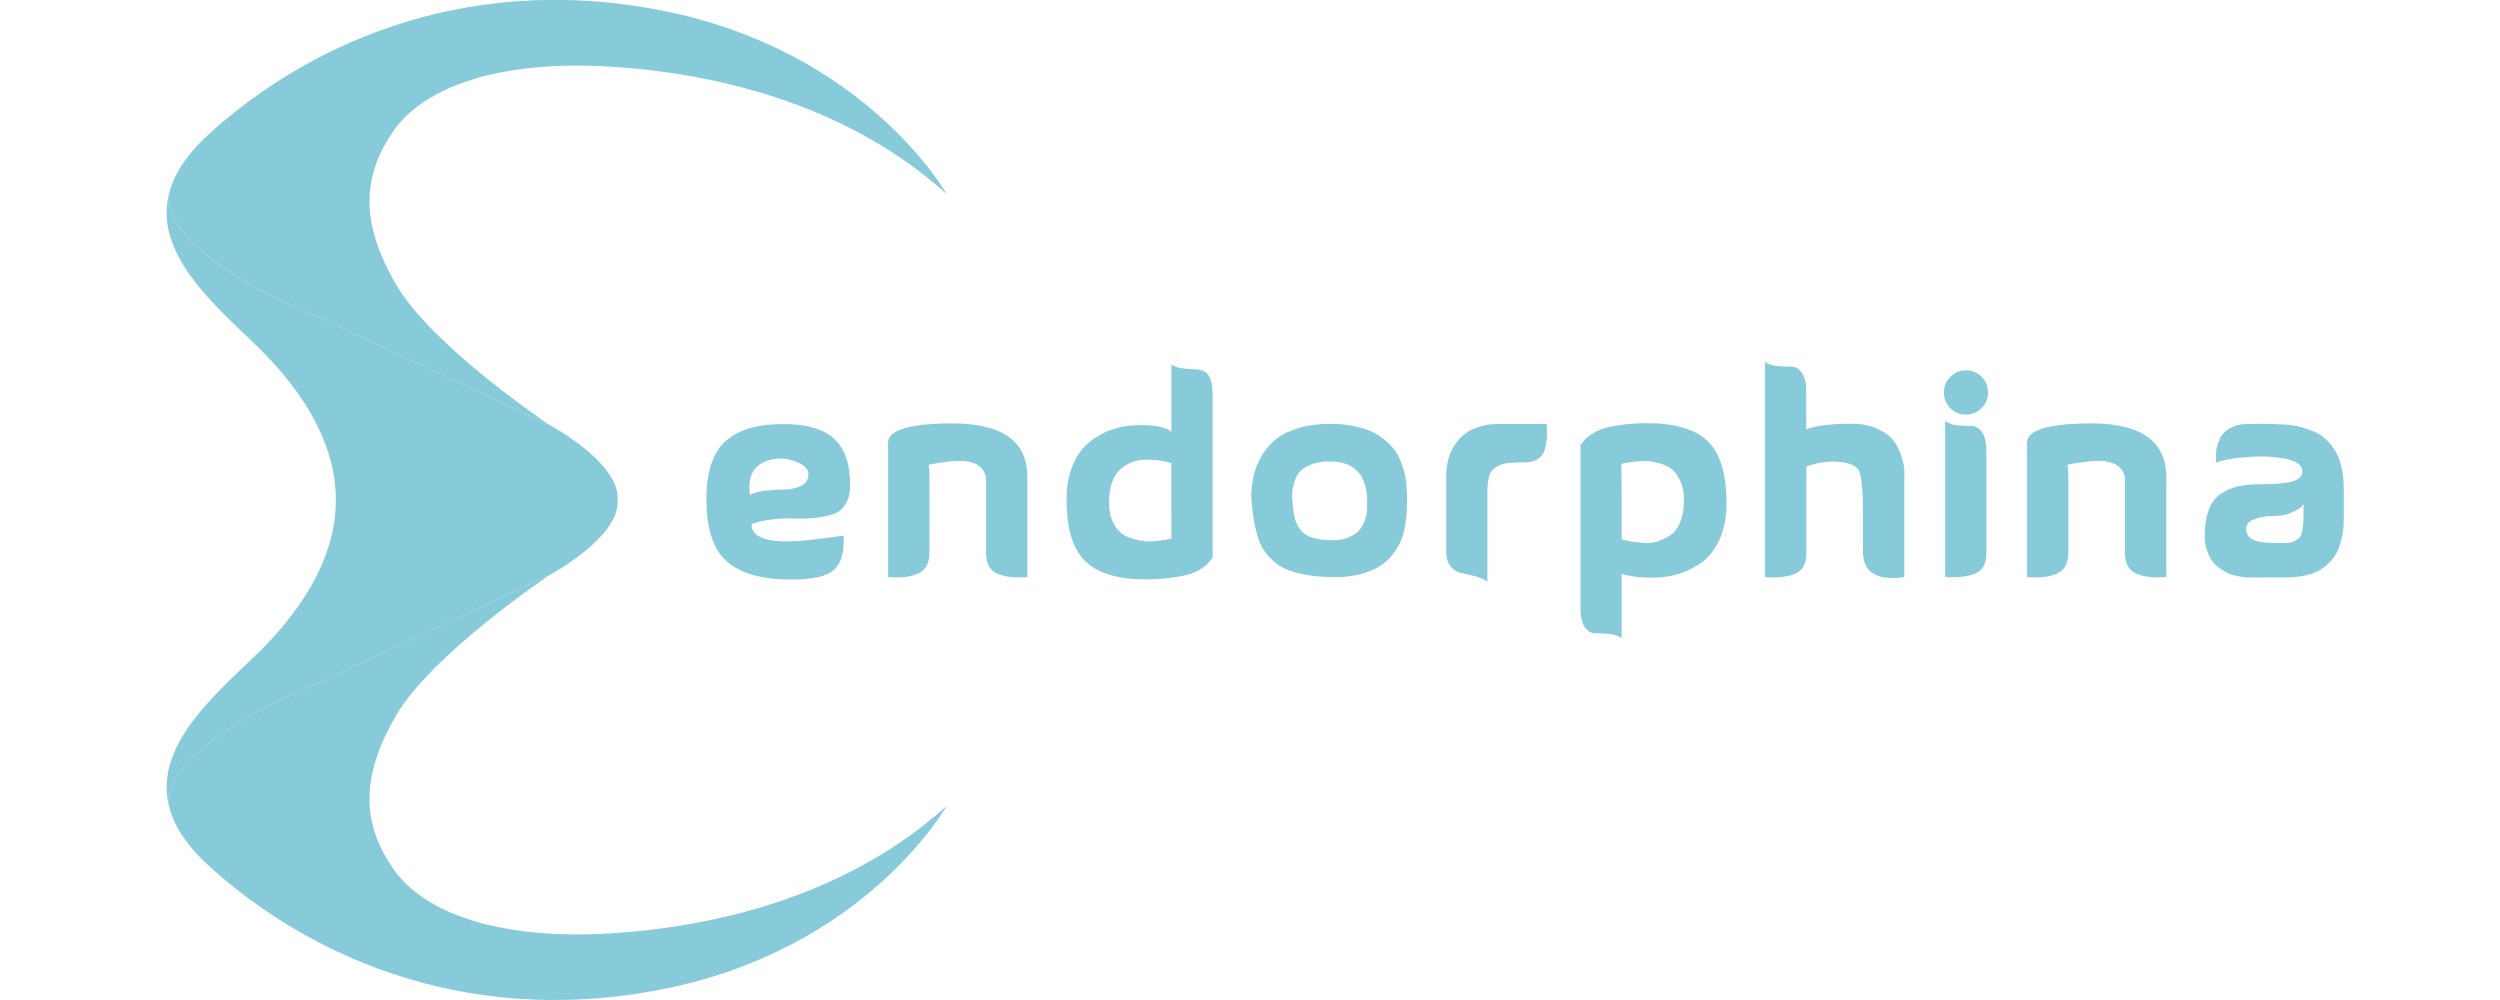 <svg width="90" height="36" viewBox="0 0 90 36" fill="none" xmlns="http://www.w3.org/2000/svg">
<g clip-path="url(#clip0)">
<path d="M11.21 11.293L19.788 15.303C19.587 15.168 15.507 12.411 14.25 10.23C12.957 7.996 13.052 6.342 14.143 4.744C15.234 3.145 17.938 2.138 22.05 2.404C26.161 2.669 30.683 3.919 34.075 6.981C34.075 6.981 31.181 1.821 23.817 0.377C16.452 -1.067 10.783 1.848 7.514 4.835C6.648 5.628 6.201 6.382 6.055 7.104C6.122 9.301 11.21 11.293 11.21 11.293Z" fill="#87CADA"/>
<path d="M14.143 31.256C13.048 29.657 12.957 28.003 14.25 25.77C15.543 23.537 19.796 20.693 19.796 20.693L11.21 24.707C11.21 24.707 6.118 26.698 6.055 28.896C6.201 29.618 6.648 30.372 7.514 31.165C10.783 34.152 16.448 37.063 23.813 35.619C31.181 34.179 34.075 29.019 34.075 29.019C30.683 32.081 26.161 33.334 22.05 33.596C17.938 33.862 15.234 32.858 14.143 31.256Z" fill="#87CADA"/>
<path d="M11.21 24.707L19.796 20.693C19.796 20.693 22.235 19.384 22.235 18.087C22.235 18.059 22.235 18.028 22.231 18C22.231 17.972 22.235 17.941 22.235 17.913C22.235 16.616 19.796 15.307 19.796 15.307C19.796 15.307 19.792 15.303 19.788 15.303L11.21 11.293C11.21 11.293 6.122 9.305 6.055 7.108C5.648 9.103 7.538 10.829 9.095 12.308C11.178 14.28 12.104 16.239 12.088 18C12.104 19.761 11.178 21.721 9.095 23.696C7.538 25.172 5.648 26.897 6.055 28.896C6.118 26.699 11.21 24.707 11.21 24.707Z" fill="#87CADA"/>
<path d="M27.054 18.869C27.054 19.075 27.157 19.23 27.363 19.329C27.568 19.432 27.825 19.483 28.142 19.488C28.454 19.491 28.762 19.476 29.063 19.448C29.363 19.416 29.648 19.384 29.913 19.345C30.181 19.305 30.332 19.285 30.371 19.285C30.399 19.86 30.284 20.269 30.031 20.507C29.778 20.745 29.268 20.864 28.501 20.864C27.446 20.864 26.671 20.65 26.173 20.217C25.679 19.785 25.43 19.043 25.43 17.98C25.43 17.449 25.497 17 25.631 16.636C25.766 16.267 25.963 15.989 26.224 15.795C26.485 15.604 26.774 15.465 27.094 15.386C27.414 15.307 27.79 15.267 28.217 15.267C29.035 15.267 29.64 15.442 30.023 15.791C30.411 16.14 30.604 16.695 30.604 17.457C30.604 17.75 30.549 17.98 30.434 18.159C30.324 18.333 30.174 18.452 29.996 18.512C29.814 18.571 29.596 18.615 29.343 18.643C29.09 18.67 28.837 18.678 28.592 18.666C28.343 18.654 28.078 18.666 27.79 18.702C27.505 18.734 27.256 18.789 27.054 18.869ZM27.003 17.826C27.114 17.746 27.299 17.695 27.552 17.667C27.805 17.639 28.043 17.627 28.264 17.623C28.485 17.619 28.683 17.572 28.853 17.484C29.023 17.393 29.106 17.254 29.102 17.064C29.102 16.893 28.968 16.751 28.695 16.636C28.319 16.477 27.952 16.465 27.596 16.596C27.102 16.774 26.904 17.183 27.003 17.826Z" fill="#87CADA"/>
<path d="M36.985 17.159V20.776C36.755 20.788 36.554 20.788 36.392 20.773C36.226 20.757 36.072 20.717 35.921 20.657C35.771 20.598 35.664 20.499 35.593 20.364C35.522 20.229 35.494 20.059 35.498 19.852V17.706V17.687V17.191C35.4 16.707 34.949 16.517 34.15 16.616C33.735 16.667 33.494 16.707 33.427 16.735C33.447 16.846 33.459 16.981 33.459 17.131V19.852C33.467 20.059 33.431 20.229 33.36 20.364C33.289 20.499 33.178 20.598 33.032 20.657C32.885 20.717 32.731 20.757 32.565 20.773C32.399 20.788 32.202 20.792 31.972 20.776V15.937C31.972 15.505 32.664 15.275 34.044 15.243C36 15.192 36.981 15.83 36.985 17.159Z" fill="#87CADA"/>
<path d="M42.167 13.117C42.266 13.189 42.389 13.236 42.539 13.256C42.689 13.276 42.824 13.288 42.946 13.288C43.069 13.288 43.187 13.308 43.298 13.343C43.409 13.379 43.495 13.466 43.559 13.605C43.622 13.744 43.654 13.946 43.654 14.212V20.074C43.646 20.082 43.614 20.118 43.559 20.189C43.504 20.261 43.452 20.316 43.405 20.36C43.357 20.404 43.274 20.459 43.148 20.531C43.021 20.602 42.883 20.654 42.733 20.693C42.582 20.733 42.377 20.769 42.12 20.804C41.863 20.836 41.57 20.856 41.25 20.856C40.234 20.856 39.503 20.634 39.06 20.193C38.617 19.753 38.396 19.019 38.396 17.992C38.396 17.595 38.447 17.238 38.554 16.925C38.661 16.612 38.799 16.354 38.973 16.155C39.147 15.957 39.353 15.791 39.594 15.66C39.831 15.529 40.072 15.434 40.317 15.382C40.562 15.331 40.815 15.303 41.08 15.303C41.59 15.303 41.95 15.382 42.171 15.541V13.117H42.167ZM42.167 18.083V16.671C42.08 16.643 41.985 16.62 41.887 16.6C41.784 16.58 41.657 16.564 41.507 16.556C41.357 16.544 41.211 16.548 41.076 16.56C40.942 16.572 40.8 16.612 40.657 16.679C40.511 16.747 40.388 16.834 40.282 16.941C40.175 17.052 40.092 17.203 40.025 17.397C39.958 17.591 39.926 17.822 39.926 18.087C39.926 18.337 39.965 18.559 40.044 18.742C40.123 18.928 40.222 19.071 40.337 19.17C40.452 19.269 40.594 19.345 40.764 19.392C40.934 19.44 41.084 19.471 41.218 19.483C41.353 19.495 41.499 19.491 41.657 19.471C41.816 19.456 41.926 19.44 41.989 19.428C42.053 19.416 42.108 19.4 42.163 19.388H42.175C42.171 19.396 42.171 18.96 42.167 18.083Z" fill="#87CADA"/>
<path d="M45.057 18.024C45.049 17.984 45.045 17.933 45.041 17.865C45.037 17.798 45.049 17.671 45.073 17.476C45.097 17.286 45.132 17.1 45.188 16.925C45.239 16.751 45.334 16.556 45.464 16.342C45.595 16.132 45.761 15.949 45.954 15.795C46.148 15.644 46.413 15.513 46.741 15.414C47.069 15.311 47.449 15.259 47.872 15.259C48.168 15.259 48.441 15.283 48.694 15.331C48.943 15.378 49.16 15.442 49.342 15.521C49.524 15.6 49.686 15.699 49.828 15.818C49.971 15.937 50.089 16.056 50.18 16.172C50.271 16.287 50.35 16.425 50.414 16.584C50.477 16.743 50.524 16.881 50.556 16.997C50.587 17.111 50.611 17.246 50.627 17.405C50.639 17.56 50.647 17.679 50.651 17.758C50.655 17.837 50.655 17.941 50.651 18.059C50.647 18.183 50.647 18.25 50.647 18.262C50.647 18.369 50.643 18.464 50.635 18.551C50.627 18.639 50.607 18.773 50.576 18.96C50.544 19.146 50.497 19.313 50.437 19.456C50.378 19.602 50.283 19.761 50.157 19.932C50.026 20.102 49.876 20.249 49.702 20.364C49.528 20.479 49.299 20.578 49.018 20.658C48.737 20.737 48.421 20.777 48.073 20.777C47.71 20.777 47.386 20.753 47.101 20.705C46.816 20.658 46.575 20.598 46.377 20.523C46.18 20.447 46.006 20.344 45.856 20.209C45.705 20.078 45.587 19.94 45.496 19.801C45.405 19.662 45.326 19.491 45.267 19.285C45.207 19.079 45.164 18.884 45.132 18.694C45.101 18.504 45.077 18.286 45.057 18.024ZM46.532 18.115C46.551 18.345 46.579 18.532 46.615 18.666C46.65 18.801 46.717 18.936 46.812 19.067C46.907 19.198 47.053 19.297 47.243 19.357C47.433 19.416 47.678 19.448 47.974 19.448C48.204 19.448 48.405 19.412 48.568 19.337C48.733 19.265 48.856 19.182 48.935 19.087C49.014 18.996 49.077 18.881 49.125 18.75C49.172 18.619 49.196 18.52 49.204 18.452C49.212 18.385 49.216 18.313 49.216 18.234C49.216 18.226 49.216 18.194 49.216 18.131C49.216 18.067 49.216 18.016 49.216 17.972C49.216 17.929 49.212 17.865 49.204 17.778C49.196 17.691 49.184 17.619 49.168 17.556C49.153 17.492 49.129 17.417 49.097 17.334C49.066 17.246 49.03 17.175 48.986 17.111C48.943 17.048 48.888 16.985 48.816 16.917C48.745 16.85 48.67 16.798 48.583 16.755C48.496 16.711 48.394 16.675 48.271 16.651C48.148 16.624 48.014 16.612 47.872 16.612C47.607 16.612 47.382 16.647 47.2 16.723C47.014 16.794 46.88 16.881 46.792 16.977C46.706 17.072 46.642 17.199 46.595 17.354C46.547 17.508 46.524 17.631 46.52 17.714C46.516 17.802 46.52 17.909 46.524 18.044C46.532 18.075 46.532 18.103 46.532 18.115Z" fill="#87CADA"/>
<path d="M55.683 15.263C55.675 15.275 55.679 15.346 55.687 15.473C55.699 15.6 55.695 15.719 55.683 15.834C55.671 15.949 55.644 16.076 55.604 16.207C55.565 16.338 55.485 16.445 55.363 16.524C55.24 16.604 55.082 16.643 54.892 16.643C54.616 16.643 54.402 16.655 54.248 16.675C54.098 16.695 53.959 16.747 53.841 16.826C53.722 16.905 53.643 17.016 53.604 17.163C53.564 17.31 53.544 17.508 53.544 17.758V20.939C53.426 20.852 53.268 20.784 53.074 20.737C52.88 20.685 52.714 20.65 52.58 20.622C52.446 20.594 52.323 20.519 52.22 20.388C52.113 20.257 52.062 20.07 52.062 19.825V17.163C52.062 17.123 52.062 17.068 52.066 17C52.07 16.929 52.082 16.834 52.102 16.711C52.121 16.588 52.153 16.465 52.2 16.342C52.248 16.219 52.315 16.092 52.41 15.961C52.501 15.83 52.615 15.711 52.746 15.612C52.876 15.513 53.046 15.43 53.256 15.362C53.465 15.295 53.695 15.263 53.956 15.263C54.398 15.263 54.726 15.263 54.936 15.263C55.145 15.263 55.264 15.263 55.284 15.263C55.304 15.263 55.343 15.263 55.398 15.263C55.446 15.263 55.545 15.263 55.683 15.263Z" fill="#87CADA"/>
<path d="M58.379 22.974C58.26 22.887 58.102 22.835 57.908 22.819C57.715 22.803 57.549 22.796 57.414 22.796C57.28 22.796 57.157 22.724 57.055 22.581C56.948 22.439 56.897 22.204 56.897 21.879V16.017C56.904 16.009 56.936 15.973 56.991 15.902C57.047 15.83 57.098 15.779 57.145 15.739C57.193 15.699 57.276 15.644 57.403 15.569C57.529 15.497 57.667 15.438 57.818 15.398C57.968 15.358 58.173 15.323 58.43 15.287C58.687 15.255 58.98 15.235 59.3 15.235C60.316 15.235 61.047 15.457 61.49 15.898C61.933 16.338 62.154 17.072 62.154 18.099C62.154 18.595 62.075 19.027 61.917 19.392C61.759 19.757 61.545 20.035 61.277 20.233C61.008 20.427 60.727 20.57 60.427 20.662C60.126 20.753 59.806 20.796 59.47 20.796C59.015 20.796 58.652 20.749 58.379 20.658V22.974V22.974ZM58.379 18.004V19.416C58.486 19.448 58.6 19.476 58.719 19.495C58.841 19.515 58.996 19.531 59.177 19.547C59.363 19.559 59.533 19.539 59.691 19.487C59.849 19.436 60 19.357 60.146 19.257C60.292 19.158 60.407 19 60.494 18.781C60.581 18.563 60.624 18.302 60.624 17.996C60.624 17.746 60.585 17.524 60.502 17.342C60.419 17.155 60.324 17.012 60.213 16.913C60.102 16.814 59.96 16.739 59.782 16.691C59.604 16.64 59.454 16.612 59.336 16.6C59.217 16.588 59.067 16.596 58.889 16.616C58.711 16.636 58.6 16.647 58.561 16.655C58.521 16.663 58.462 16.675 58.383 16.695H58.371C58.371 16.695 58.371 17.131 58.379 18.004Z" fill="#87CADA"/>
<path d="M65.032 15.454C65.356 15.323 65.898 15.255 66.657 15.255C67.029 15.255 67.345 15.319 67.606 15.446C67.871 15.572 68.06 15.715 68.179 15.878C68.298 16.041 68.388 16.227 68.452 16.433C68.515 16.643 68.551 16.798 68.555 16.901C68.562 17.004 68.562 17.092 68.555 17.163V20.78C67.562 20.911 67.068 20.606 67.068 19.856C67.068 19.579 67.068 19.214 67.068 18.762C67.076 17.774 67.029 17.175 66.93 16.957C66.831 16.743 66.519 16.628 66.001 16.616C65.677 16.616 65.353 16.675 65.028 16.794V19.856C65.04 20.253 64.918 20.515 64.657 20.638C64.396 20.761 64.024 20.808 63.542 20.78V13.026C63.661 13.113 63.819 13.165 64.012 13.181C64.206 13.197 64.372 13.204 64.507 13.204C64.641 13.204 64.763 13.276 64.866 13.419C64.973 13.562 65.024 13.796 65.024 14.121V15.454H65.032Z" fill="#87CADA"/>
<path d="M70.211 14.696C70.061 14.537 69.981 14.347 69.981 14.129C69.981 13.911 70.061 13.724 70.215 13.565C70.369 13.411 70.555 13.331 70.776 13.331C70.993 13.331 71.179 13.411 71.337 13.565C71.492 13.72 71.571 13.907 71.571 14.129C71.571 14.347 71.492 14.533 71.337 14.692C71.183 14.847 70.997 14.926 70.776 14.926C70.559 14.926 70.369 14.851 70.211 14.696ZM71.507 16.255C71.507 15.93 71.456 15.695 71.349 15.553C71.243 15.41 71.124 15.338 70.99 15.338C70.855 15.338 70.689 15.331 70.495 15.315C70.302 15.299 70.144 15.247 70.025 15.16V20.773C70.507 20.8 70.879 20.753 71.14 20.63C71.401 20.507 71.523 20.249 71.511 19.848V16.255H71.507Z" fill="#87CADA"/>
<path d="M77.987 17.159V20.776C77.757 20.788 77.556 20.788 77.394 20.773C77.228 20.757 77.073 20.717 76.923 20.657C76.773 20.598 76.666 20.499 76.595 20.364C76.524 20.229 76.496 20.059 76.5 19.852V17.706V17.687V17.191C76.401 16.707 75.951 16.517 75.152 16.616C74.737 16.667 74.496 16.707 74.429 16.735C74.449 16.846 74.46 16.981 74.46 17.131V19.852C74.468 20.059 74.433 20.229 74.362 20.364C74.29 20.499 74.18 20.598 74.034 20.657C73.887 20.717 73.733 20.757 73.567 20.773C73.401 20.788 73.203 20.792 72.974 20.776V15.937C72.974 15.505 73.666 15.275 75.046 15.243C76.998 15.192 77.979 15.83 77.987 17.159Z" fill="#87CADA"/>
<path d="M79.789 16.655C79.789 16.636 79.785 16.608 79.777 16.576C79.769 16.544 79.769 16.477 79.773 16.382C79.777 16.287 79.785 16.195 79.805 16.108C79.821 16.021 79.856 15.926 79.904 15.815C79.955 15.703 80.018 15.612 80.101 15.537C80.184 15.461 80.295 15.398 80.438 15.342C80.58 15.291 80.746 15.263 80.939 15.263C80.999 15.263 81.09 15.263 81.216 15.263C81.386 15.255 81.564 15.255 81.746 15.263C81.928 15.271 82.11 15.279 82.291 15.287C82.473 15.299 82.651 15.327 82.821 15.37C82.991 15.418 83.157 15.473 83.311 15.541C83.466 15.608 83.608 15.703 83.738 15.822C83.869 15.945 83.98 16.084 84.074 16.243C84.169 16.401 84.244 16.596 84.296 16.83C84.347 17.06 84.375 17.322 84.375 17.615V17.687V17.758V17.837V17.909V17.988V18.067V18.159V18.258V18.357V18.476V18.635V18.714C84.375 18.988 84.343 19.234 84.284 19.456C84.225 19.678 84.15 19.856 84.062 19.999C83.972 20.138 83.861 20.261 83.73 20.368C83.6 20.475 83.474 20.55 83.359 20.602C83.244 20.654 83.11 20.693 82.96 20.721C82.809 20.753 82.691 20.769 82.608 20.777C82.525 20.785 82.426 20.788 82.315 20.788H80.947C80.928 20.788 80.896 20.788 80.856 20.785C80.817 20.78 80.742 20.773 80.635 20.753C80.524 20.737 80.422 20.713 80.323 20.677C80.224 20.646 80.113 20.59 79.991 20.515C79.868 20.439 79.765 20.348 79.678 20.245C79.591 20.142 79.52 20.007 79.461 19.845C79.402 19.678 79.37 19.491 79.37 19.289C79.37 18.924 79.418 18.619 79.508 18.369C79.599 18.119 79.742 17.929 79.927 17.794C80.117 17.659 80.327 17.564 80.556 17.512C80.785 17.461 81.066 17.433 81.398 17.433C81.971 17.433 82.363 17.393 82.572 17.318C82.782 17.242 82.885 17.123 82.885 16.965C82.885 16.739 82.667 16.588 82.236 16.509C81.805 16.429 81.347 16.413 80.86 16.457C80.378 16.493 80.018 16.56 79.789 16.655ZM82.928 18.155C82.9 18.186 82.865 18.226 82.813 18.274C82.762 18.321 82.651 18.381 82.481 18.456C82.311 18.532 82.129 18.571 81.948 18.571C81.623 18.571 81.362 18.611 81.161 18.69C80.959 18.77 80.86 18.881 80.86 19.027C80.86 19.198 80.932 19.329 81.078 19.416C81.224 19.503 81.513 19.547 81.948 19.547C82.126 19.547 82.264 19.547 82.359 19.543C82.454 19.539 82.544 19.515 82.627 19.468C82.71 19.42 82.766 19.376 82.801 19.337C82.833 19.297 82.861 19.214 82.885 19.083C82.908 18.952 82.92 18.829 82.924 18.71C82.924 18.591 82.928 18.405 82.928 18.155Z" fill="#87CADA"/>
</g>
<defs>
<clipPath id="clip0">
<rect width="90" height="36" fill="white"/>
</clipPath>
</defs>
</svg>
